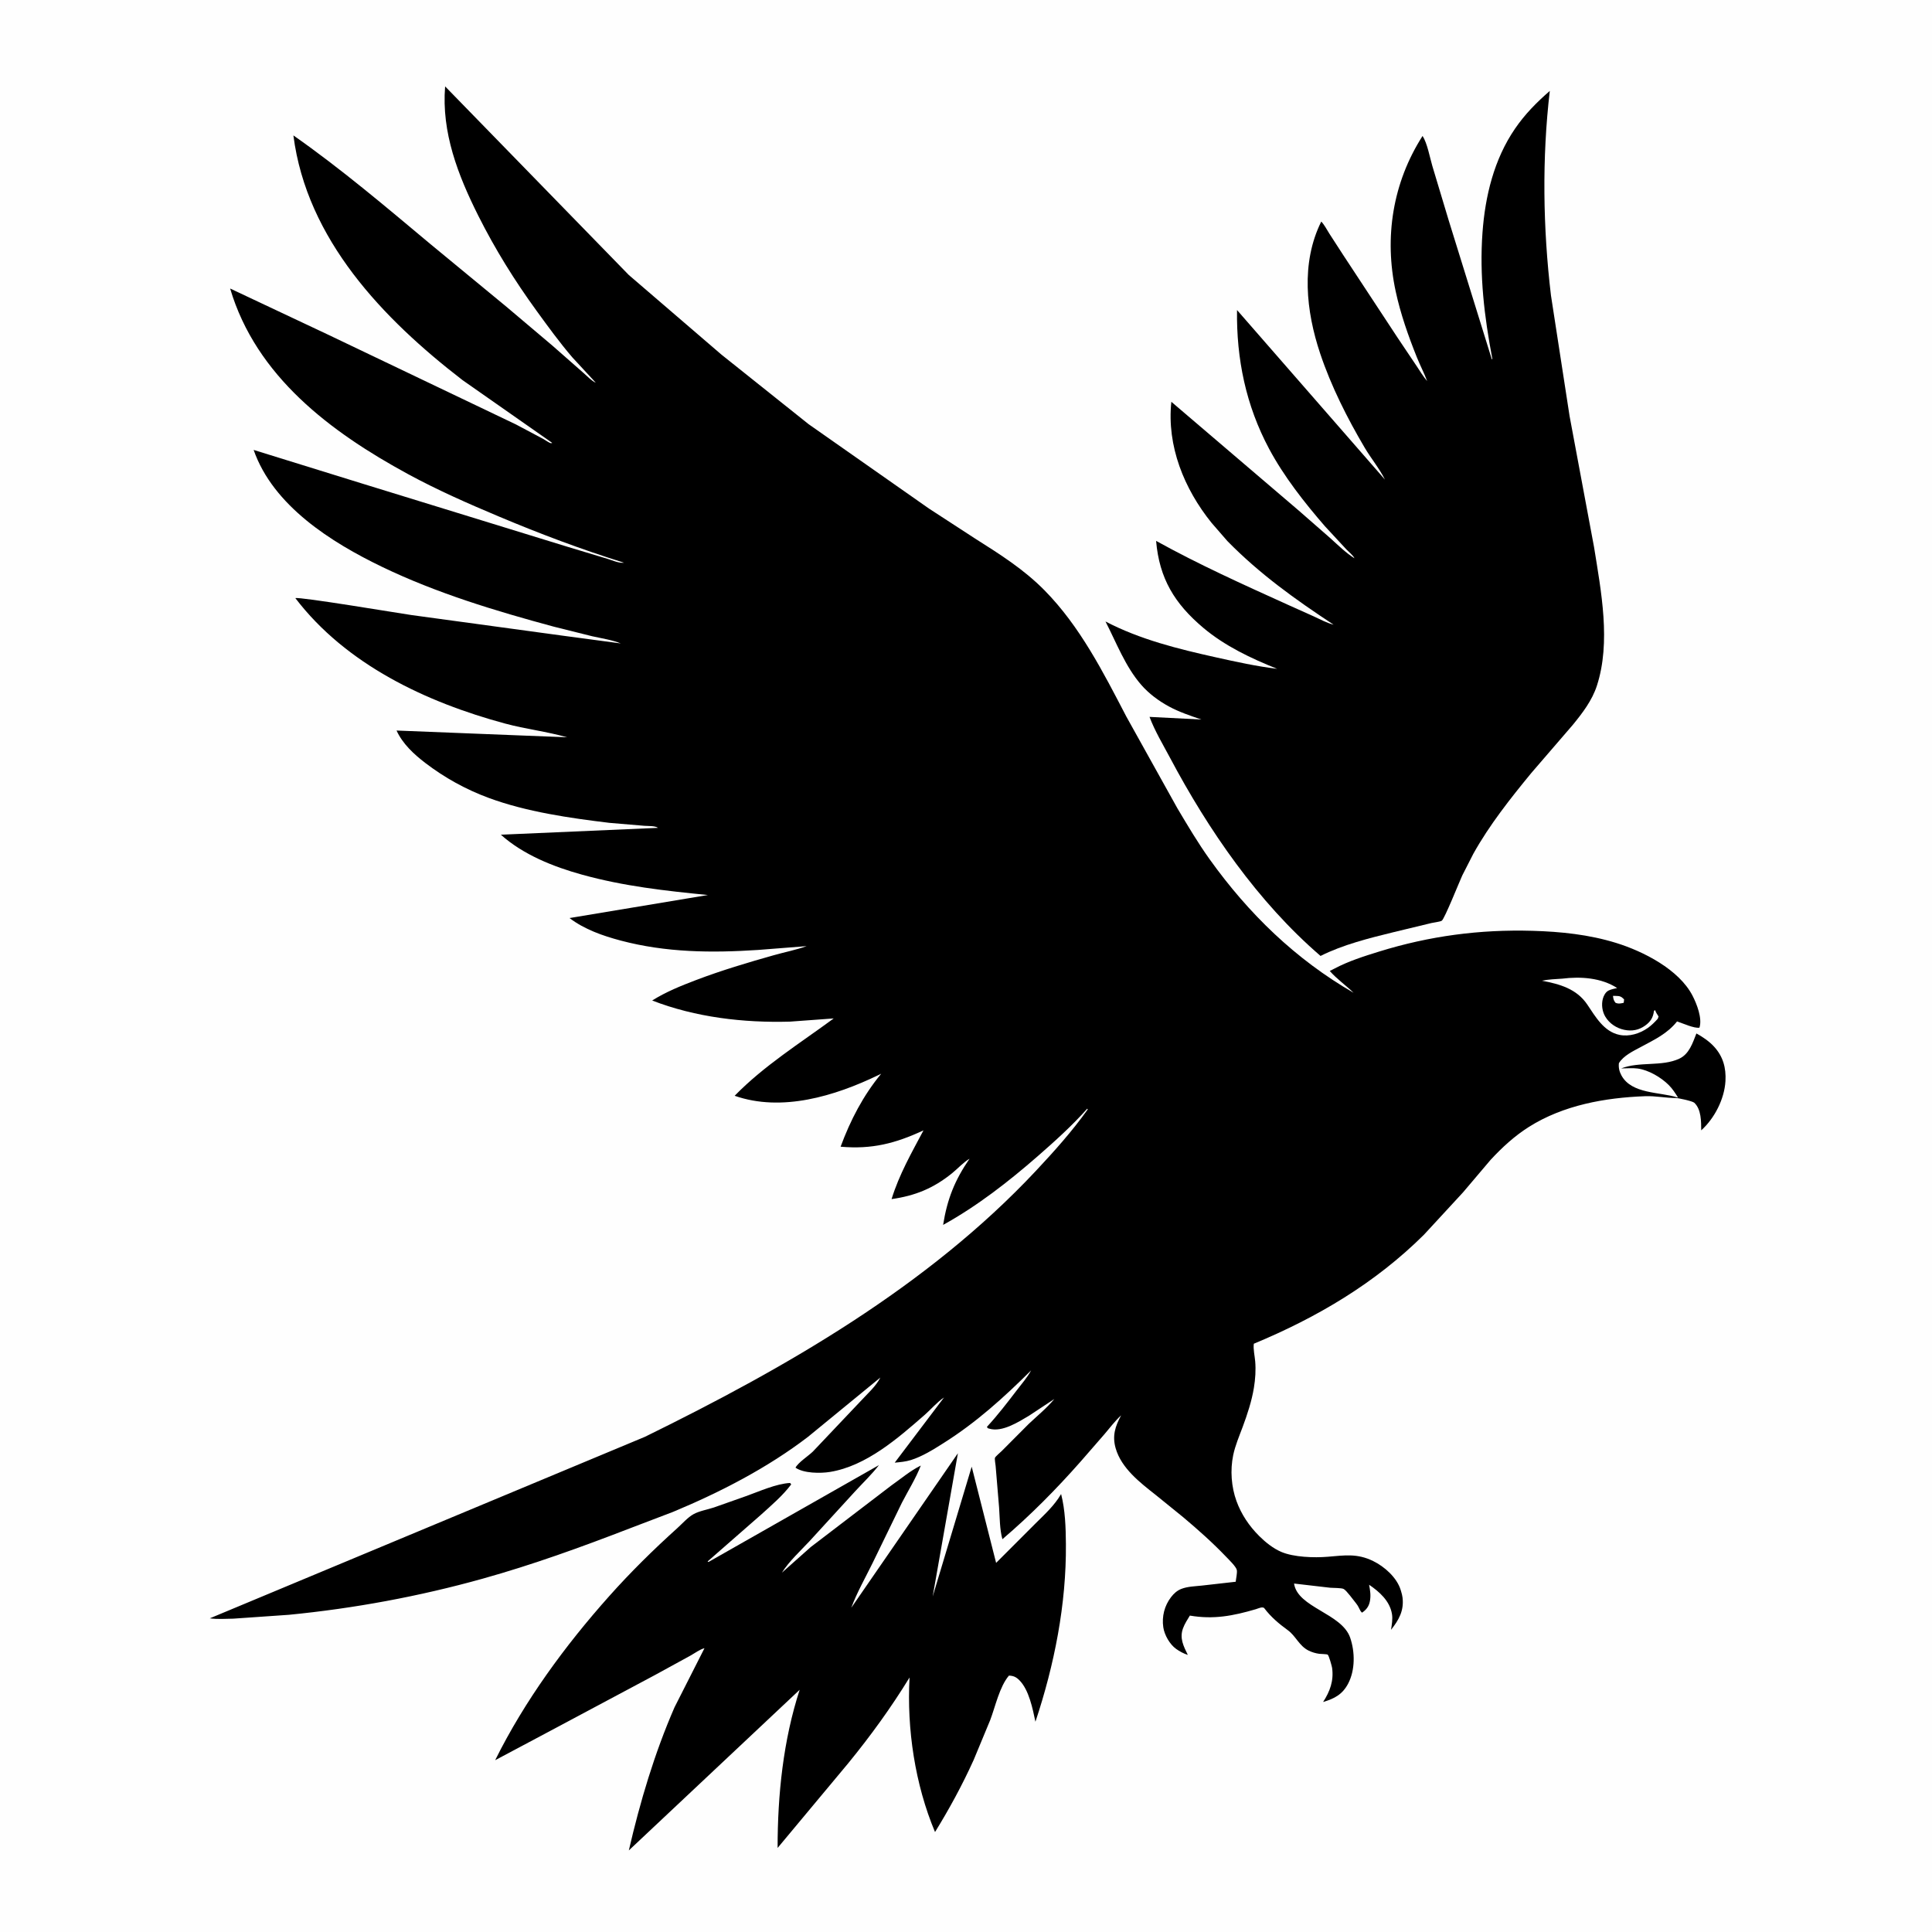 <svg version="1.1" xmlns="http://www.w3.org/2000/svg" style="display: block;" viewBox="0 0 2048 2048" width="1024" height="1024">
<path transform="translate(0,0)" fill="rgb(254,254,254)" d="M 0 -0 L 2048 0 L 2048 2048 L -0 2048 L 0 -0 z"/>
<path transform="translate(0,0)" fill="rgb(0,0,0)" d="M 1015.41 1540.5 L 988.682 1692.35 L 1030.04 1554.75 L 1055.92 1656.72 L 1097.74 1614.86 C 1107.76 1604.92 1117.58 1596.06 1124.82 1583.75 C 1129.17 1600.71 1129.76 1619.24 1129.9 1636.66 C 1130.43 1700.5 1117.74 1764.65 1097.6 1825.11 C 1094.7 1811.4 1090.77 1791.28 1080.52 1781.05 C 1077.15 1777.69 1074.24 1776.34 1069.5 1776.22 C 1059.5 1788.02 1055.12 1809 1049.64 1823.4 L 1032.17 1865.5 C 1020.24 1891.89 1006.37 1917.41 991.161 1942.04 C 969.945 1891.54 961.172 1832.78 964.158 1778.21 C 944.649 1810.06 922.814 1840.17 899.167 1869.1 L 824.291 1958.89 C 824.288 1902.62 830.221 1844.88 847.685 1791.24 L 666.584 1961.52 C 678.559 1909.75 693.782 1858.54 715.039 1809.76 L 746.772 1747.18 C 742.041 1748.25 736.145 1752.67 731.74 1755.1 L 693.659 1775.94 L 583.983 1834.45 L 524.885 1865.88 C 556.142 1802.93 598.959 1744.51 645.601 1692.17 C 668.375 1666.62 692.537 1642.79 717.961 1619.9 C 723.195 1615.19 729.029 1608.48 735.15 1605.09 C 741.289 1601.68 749.941 1600.24 756.677 1598.02 L 790.78 1585.97 C 804.981 1580.94 822.493 1572.85 837.5 1572 L 838.726 1573.5 C 829.737 1585.47 817.51 1595.88 806.459 1605.89 L 750.106 1655.18 L 751 1655.78 L 931.74 1553.07 C 924.07 1563.02 914.751 1571.84 906.26 1581.11 L 858.066 1633.76 C 848.289 1644.22 836.453 1655.06 828.818 1667.13 L 859.419 1639.94 L 944.694 1574.79 C 954.825 1567.69 964.976 1558.97 976.092 1553.55 C 970.969 1566.93 962.61 1580.24 956.019 1593.04 L 925.072 1656.69 C 917.416 1672.31 908.448 1687.97 902.408 1704.28 L 1015.41 1540.5 z"/>
<path transform="translate(0,0)" fill="rgb(0,0,0)" d="M 1642.85 96.385 C 1634.49 167.733 1635.59 241.735 1644.07 313.053 L 1663.82 441.065 L 1689.77 580.009 C 1697.29 627.043 1707.77 680.666 1692.77 726.879 C 1687.7 742.512 1677.47 755.901 1667.17 768.46 L 1623.24 819.428 C 1601.11 846.369 1578.83 874.476 1561.82 904.983 L 1550.03 928.084 C 1547.26 934.047 1531.21 974.217 1528.34 975.983 C 1526.43 977.158 1519.99 977.823 1517.51 978.425 L 1477.18 988.155 C 1451.54 994.427 1423.41 1001.46 1399.84 1013.34 C 1333.58 956.355 1280.96 879.912 1240.21 803.16 C 1232.77 789.16 1224.09 774.787 1218.55 759.934 L 1273.48 762.718 C 1261.95 758.766 1249.85 754.728 1239.13 748.899 C 1228.2 742.959 1217.79 735.24 1209.62 725.819 C 1192.86 706.492 1183.45 681.333 1171.87 658.8 C 1208.6 677.984 1248.93 687.909 1289.16 696.857 C 1310.53 701.611 1332.06 706.352 1353.82 708.978 C 1326.25 697.938 1298.41 684.787 1275.52 665.5 C 1245.16 639.926 1228.93 613.249 1225.51 573.355 C 1270.97 598.532 1317.84 619.636 1365.16 641.058 L 1392.73 653.431 C 1399.52 656.578 1406.39 660.334 1413.67 662.185 C 1373.09 635.489 1335.15 608.304 1301.08 573.541 L 1284.3 554.232 C 1255.23 518.14 1236.72 472.831 1241.68 425.928 L 1376.65 541.162 L 1410.23 570.52 C 1418.31 577.787 1426.58 585.997 1435.77 591.81 C 1434.65 588.971 1429.43 584.705 1427.2 582.365 L 1404.46 557.825 C 1382.78 532.808 1360.93 505.034 1345.3 475.749 C 1320.73 429.741 1310.58 380.517 1311.3 328.655 L 1468.09 508.364 C 1462.24 496.653 1453.33 485.92 1446.63 474.578 C 1428.13 443.231 1411.06 409.422 1399.5 374.917 C 1384.44 329.98 1378.81 278.722 1400.59 234.859 C 1403.94 238.335 1406.55 243.538 1409.16 247.634 L 1423.7 270.096 L 1481.41 357.837 L 1501.55 387.827 C 1505.25 393.273 1508.53 398.997 1512.85 403.983 C 1509.65 395.413 1505.36 387.281 1501.95 378.772 C 1492.84 356.026 1484.66 332.847 1479.48 308.857 C 1467.12 251.597 1476.34 193.523 1507.98 144.11 C 1513.01 151.872 1515.7 166.996 1518.33 175.908 L 1535.79 233.964 L 1581.41 380.933 L 1581.96 380.5 C 1573.46 335.66 1568.17 292.322 1571.5 246.562 C 1574.31 207.823 1583.74 168.906 1605.93 136.469 C 1616.45 121.083 1628.87 108.525 1642.85 96.385 z"/>
<path transform="translate(0,0)" fill="rgb(0,0,0)" d="M 471.853 91.592 L 666.525 291.472 L 764.763 375.904 L 857.141 449.633 L 984.822 539.149 L 1033.63 570.884 C 1059.92 587.533 1085.21 603.442 1107.23 625.774 C 1144.84 663.918 1169.43 712.511 1193.94 759.551 L 1248.1 856.85 C 1259.06 875.25 1269.9 893.605 1282.39 911.034 C 1323.66 968.635 1373.37 1016.93 1434.88 1052.4 C 1426.67 1044.47 1417.15 1037.85 1409.61 1029.28 L 1414.47 1026.8 C 1429.27 1018.92 1445.95 1013.64 1461.91 1008.7 C 1515.44 992.135 1568.54 985.1 1624.54 986.705 C 1654.51 987.564 1684.38 990.644 1713.14 999.536 C 1741.98 1008.46 1779.69 1027.59 1794.12 1055.41 C 1798.68 1064.22 1804.67 1079.53 1801.5 1089.35 C 1796.04 1090.4 1783.37 1084.57 1777.75 1082.75 C 1767.32 1095.84 1753.95 1101.97 1739.48 1109.79 C 1731.4 1114.15 1721.02 1118.94 1716.1 1127 C 1715.61 1131.65 1716.5 1135.74 1718.73 1139.87 C 1729.54 1159.96 1759.57 1157.34 1778 1163.32 L 1778.88 1163.62 C 1775.92 1158.85 1772.95 1154.16 1768.94 1150.18 C 1760.7 1141.98 1747.57 1134.24 1735.89 1132.67 C 1730.4 1131.94 1724.13 1132.59 1718.52 1132.56 C 1737.95 1125.03 1761.56 1130.86 1780.05 1122.28 C 1790.66 1117.36 1794.28 1105.59 1798.27 1095.51 C 1804.85 1099.08 1811.9 1103.91 1816.98 1109.47 C 1826.6 1119.97 1829.85 1132.07 1829.05 1146.03 C 1827.95 1165.11 1817.43 1185.52 1803.37 1198.2 C 1803.29 1188.76 1803.49 1176.01 1796.03 1168.97 C 1794.17 1167.22 1779.23 1163.94 1776.37 1163.94 C 1765.54 1163.92 1754.98 1161.62 1744 1162.02 C 1701.36 1163.57 1657.24 1171.5 1620.69 1194.57 C 1605.49 1204.17 1592.27 1216.36 1580.08 1229.51 L 1550.81 1264.03 L 1509.47 1308.84 C 1457.62 1360.33 1396.21 1396.53 1329.1 1424.41 C 1328.32 1430.02 1330.08 1437.32 1330.56 1443.08 C 1331.34 1452.43 1330.7 1461.9 1329.18 1471.16 C 1326.89 1485.2 1322.21 1499.34 1317.26 1512.66 C 1313.61 1522.48 1309.37 1532.29 1307.23 1542.58 C 1303.94 1558.39 1305.23 1576.14 1310.76 1591.31 C 1315.89 1605.38 1324.19 1617.66 1334.78 1628.22 C 1341.34 1634.78 1349.57 1641.39 1358.16 1645.06 C 1371.45 1650.75 1392.97 1651.42 1407.32 1650.24 C 1425.3 1648.76 1438.6 1646.46 1455.56 1654.76 C 1467.73 1660.71 1480.68 1672.27 1484.76 1685.37 L 1485.25 1687 C 1485.91 1689.18 1486.47 1691.22 1486.75 1693.5 C 1488.4 1707.42 1482.89 1717.12 1474.56 1727.66 C 1475.37 1722.03 1476.49 1716.44 1475.52 1710.77 C 1473.17 1697.04 1462.27 1687.35 1451.31 1679.89 C 1452.43 1686.01 1453.32 1691.22 1452.13 1697.44 C 1451.09 1702.84 1448.29 1706.53 1443.76 1709.5 L 1442.39 1707.98 C 1440.59 1704.94 1439.83 1702.39 1437.41 1699.49 C 1434.79 1696.36 1427.56 1686.13 1424.36 1684.4 C 1422 1683.13 1413.06 1683.35 1410 1683.06 L 1371.75 1678.62 C 1375.42 1704.18 1422.33 1710.11 1431.23 1736 C 1436.42 1751.11 1436.63 1770.2 1429.14 1784.6 C 1423.12 1796.17 1414.49 1800.67 1402.56 1804.17 C 1409.86 1792.84 1413.97 1781.76 1412.09 1768 C 1411.88 1766.49 1408.72 1754.82 1407.4 1754 C 1406.32 1753.33 1400.16 1753.33 1398.5 1753.11 C 1394.62 1752.6 1390.69 1751.43 1387.18 1749.7 C 1377.15 1744.76 1373.67 1734.25 1365.09 1728.04 C 1355.81 1721.32 1347.24 1714.08 1340.29 1704.9 C 1338.55 1702.6 1333.77 1705.08 1331.28 1705.81 C 1307.01 1712.92 1286.52 1716.88 1261.3 1712.59 C 1258.66 1716.91 1255.82 1721.27 1254.06 1726.03 C 1250.18 1736.59 1254.57 1744.94 1259.14 1754.28 C 1254.86 1752.94 1250.44 1750.54 1246.77 1747.94 C 1240.01 1743.14 1234.34 1733.17 1233.14 1724.99 C 1231.46 1713.6 1234.36 1702.09 1241.41 1692.97 C 1244.35 1689.16 1247.67 1686.13 1252.18 1684.33 C 1258.85 1681.68 1266.95 1681.56 1274.02 1680.78 L 1309.9 1676.72 C 1310.22 1673.4 1311.66 1667.37 1311.08 1664.3 C 1310.4 1660.72 1302.5 1653.14 1299.79 1650.3 C 1285.41 1635.26 1270.21 1621.76 1254.32 1608.38 L 1225.21 1584.78 C 1208.6 1571.72 1188.71 1556.46 1182.63 1535.18 C 1178.86 1521.96 1182.17 1511.9 1188.45 1500.29 C 1181.87 1506.38 1176.41 1513.68 1170.59 1520.5 L 1145.54 1549.29 C 1119.68 1578.6 1092.35 1606.26 1062.58 1631.63 C 1059.69 1621.18 1059.83 1608.88 1059.08 1598.01 L 1055.41 1554 C 1055.26 1552.36 1054.24 1546.68 1054.71 1545.34 C 1055.21 1543.91 1060.49 1539.55 1061.74 1538.27 L 1090.48 1509.42 C 1099.62 1500.78 1109.61 1492.69 1117.64 1482.99 L 1090.81 1500.71 C 1079.8 1507.25 1062.22 1518.55 1048.75 1514.45 C 1046.56 1513.79 1047.26 1514.3 1046.2 1512.5 C 1057.43 1500.38 1067.67 1487.03 1077.7 1473.92 C 1082.91 1467.1 1088.95 1460.2 1093.05 1452.65 C 1063.84 1481.65 1034.85 1507.93 999.86 1529.95 C 989.152 1536.7 977.666 1543.92 965.5 1547.74 C 959.999 1549.46 954.156 1549.92 948.441 1550.48 L 1000.7 1481.37 C 993.448 1486.2 986.83 1494.05 980.192 1499.85 C 951.8 1524.66 918.264 1554.02 879.869 1560.3 C 869.775 1561.95 851.899 1561.87 843.264 1555.79 C 846.084 1550.32 856.837 1543.42 861.676 1538.72 L 912.116 1485.48 C 918.939 1477.98 928.756 1469.35 933.213 1460.25 L 856.532 1523.1 C 813.522 1556.04 763.354 1581.88 713.411 1602.67 L 667.466 1620.19 C 616.122 1640.02 564.592 1658.69 511.526 1673.5 C 444.467 1692.22 375.438 1705.01 306.161 1711.76 L 247.222 1715.85 C 239.041 1716.01 230.509 1716.59 222.381 1715.51 L 683.712 1523.05 C 833.173 1449.78 983.22 1363.71 1098.05 1241.2 C 1117.55 1220.39 1136.47 1199.24 1153.07 1176 L 1152.5 1175.27 C 1136.5 1193.24 1118.26 1209.7 1100.15 1225.5 C 1069.13 1252.58 1035.85 1278.49 999.742 1298.45 C 1004.07 1271.17 1012.04 1251.09 1027.76 1228.28 C 1021.29 1232.04 1015.2 1238.86 1009.29 1243.63 C 989.44 1259.68 970.129 1267.56 945.104 1271.09 C 953.272 1244.73 966.132 1222.36 978.944 1198.23 C 949.093 1212.13 924.149 1218.48 891.081 1215.55 C 901.441 1187.48 914.976 1161.36 934.088 1138.22 L 930.845 1139.79 C 884.947 1161.88 828.768 1179.05 778.76 1161.57 C 809.97 1129.59 848.018 1105.91 883.777 1079.58 L 837.411 1082.97 C 788.363 1084.37 737.195 1078.4 691.338 1060.58 C 705.867 1051.42 721.999 1044.93 737.997 1038.85 C 764.766 1028.67 792.57 1020.38 820.134 1012.6 C 831.696 1009.33 843.816 1006.97 855.104 1002.94 L 803.5 1006.99 C 754.282 1010.21 706.057 1009.78 658 997.049 C 639.049 992.029 619.429 985.165 603.719 973.175 L 750.391 948.763 C 704.853 944.237 661.413 939.461 617.094 927.208 C 586.712 918.809 554.708 906.11 530.93 884.821 L 697.5 877.563 C 694.631 875.301 686.982 875.676 683.249 875.401 L 646.168 872.272 C 603.708 867.145 558.031 860.611 517.862 845.743 C 493.679 836.791 471.38 824.452 450.89 808.806 C 438.75 799.536 426.798 788.469 420.357 774.394 L 601.141 781.566 C 579.673 775.423 557.137 772.85 535.5 767.014 C 451.717 744.418 366.825 704.425 313.096 634.044 C 317.381 632.399 423.156 650.099 435.971 651.951 L 596.16 673.798 L 658.079 682.075 C 648.866 678.303 637.486 676.641 627.75 674.448 L 587.105 664.302 C 525.403 647.666 462.643 628.689 404.988 600.882 C 351.227 574.952 289.532 536.194 268.872 476.939 L 383.5 512.464 L 601.48 579.582 L 643.736 592.317 C 649.088 593.901 655.92 597.18 661.456 596.5 C 616.522 582.483 572.554 565.92 529.189 547.672 C 496.235 533.805 463.85 519.598 432.395 502.499 C 350.7 458.092 271.581 399.049 243.947 305.84 L 348.184 354.955 L 547 449.966 L 575.903 465.323 C 577.724 466.328 582.317 469.624 584 469.788 C 584.472 469.834 584.928 469.596 585.392 469.5 L 490.19 402.858 C 405.968 337.901 325.167 253.798 311.007 143.537 C 361.541 178.94 408.943 219.161 456.249 258.724 L 536.923 325.241 L 585.397 366.226 L 618.699 395.489 C 622.433 398.72 627.072 403.766 631.56 405.704 L 606.703 378.823 C 593.292 363.187 581.04 346.331 568.937 329.675 C 545.514 297.44 524.822 264.213 506.965 228.571 C 485.497 185.723 467.862 140.387 471.853 91.592 z"/>
<path transform="translate(0,0)" fill="rgb(254,254,254)" d="M 1709.83 1055.7 L 1712.45 1055.7 C 1716.94 1055.75 1718.4 1056.1 1721.61 1059.36 L 1721.23 1062.99 C 1717.83 1063.76 1715.75 1064.34 1712.5 1062.98 C 1710.46 1060.48 1710.2 1058.77 1709.83 1055.7 z"/>
<path transform="translate(0,0)" fill="rgb(254,254,254)" d="M 1656.06 1037.41 C 1675.67 1034.95 1697.45 1036.48 1714.22 1047.34 C 1711.25 1048.09 1707.7 1048.68 1705 1050.09 C 1701.9 1051.71 1699.94 1055.53 1699.08 1058.76 C 1697.4 1065.03 1698.43 1072.4 1701.83 1077.93 C 1706.22 1085.11 1713.62 1089.95 1721.8 1091.66 C 1729.94 1093.36 1737.35 1091.95 1744.07 1087.06 C 1749.51 1083.1 1752.17 1078.95 1753.17 1072.37 L 1753.3 1071.5 L 1754.5 1070.77 C 1755.31 1073.31 1756.72 1075.26 1758.13 1077.5 L 1757.32 1079.92 C 1754.08 1083.49 1750.7 1086.91 1746.73 1089.69 C 1738.21 1095.67 1727.04 1099.13 1716.75 1097.02 C 1700.1 1093.61 1691.24 1077.62 1682.57 1064.85 C 1671.19 1048.08 1653.35 1043.18 1634.58 1039.61 C 1641.54 1038.09 1648.96 1037.93 1656.06 1037.41 z"/>
</svg>